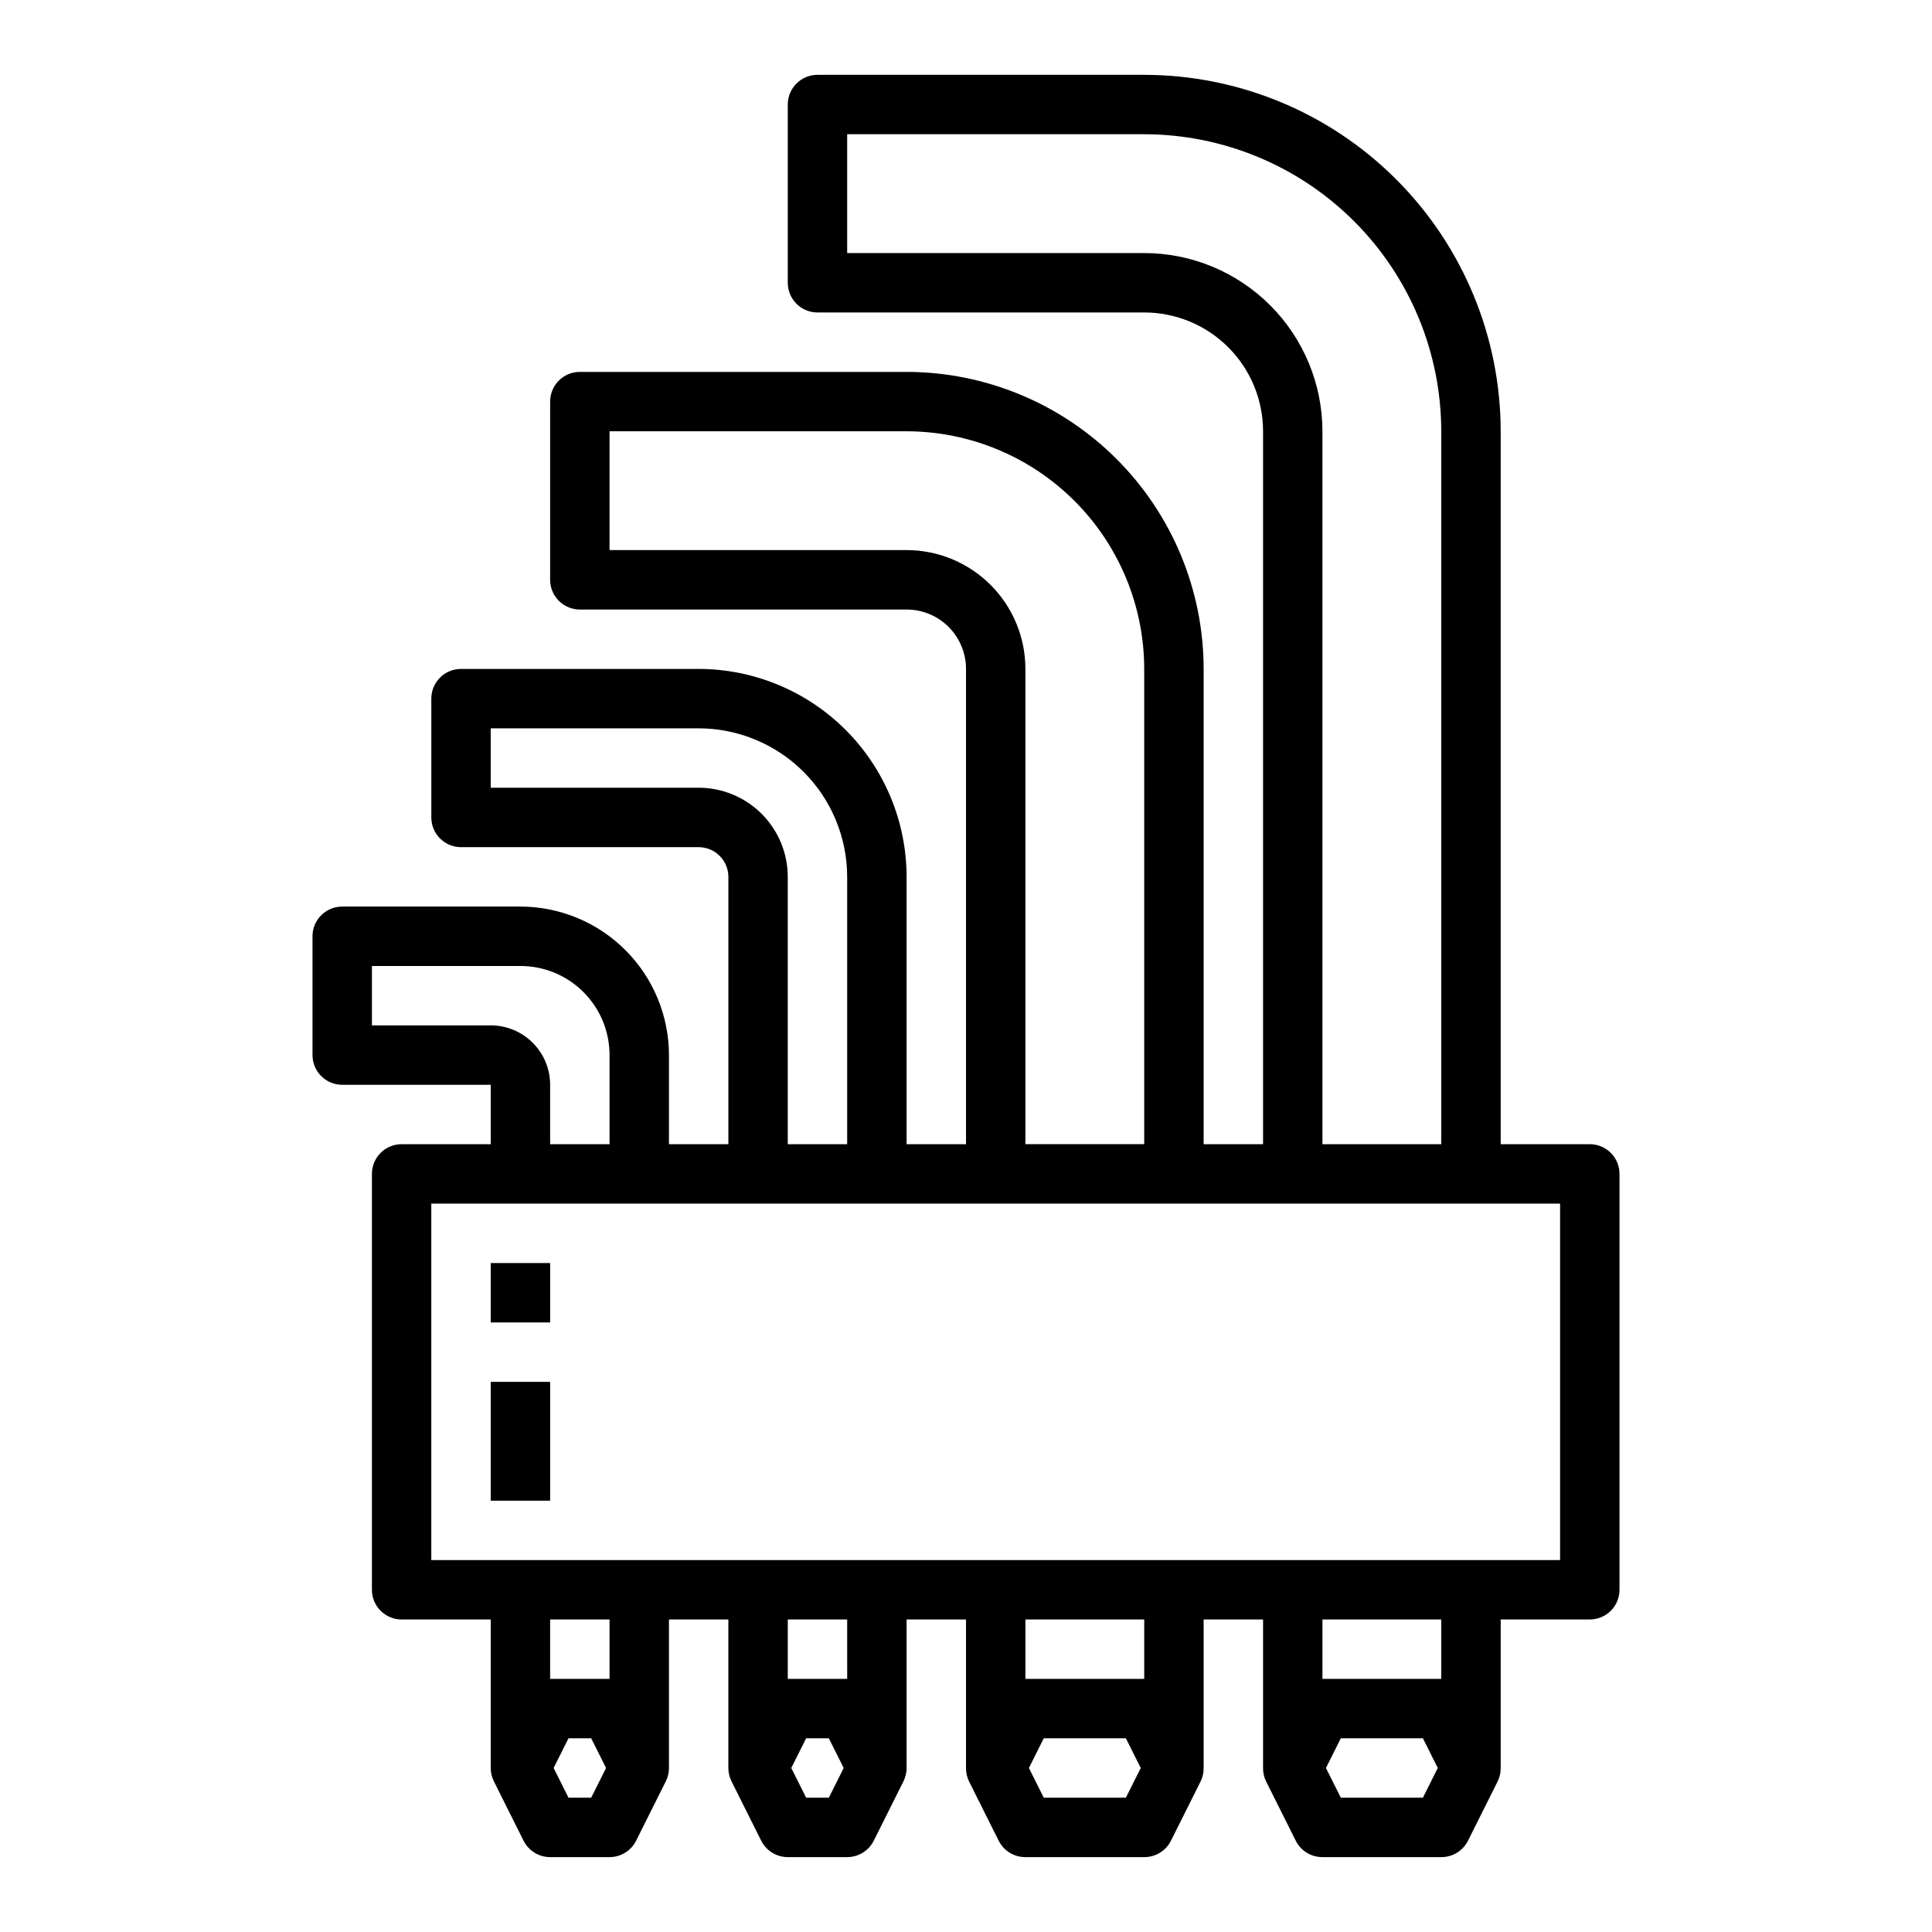 <?xml version="1.0" encoding="UTF-8"?>
<!-- Uploaded to: ICON Repo, www.iconrepo.com, Generator: ICON Repo Mixer Tools -->
<svg fill="#000000" width="800px" height="800px" version="1.1" viewBox="144 144 512 512" xmlns="http://www.w3.org/2000/svg">
 <g>
  <path d="m281.92 384.25h-47.23c-4.348 0-7.875 3.523-7.875 7.871v31.488c0 2.09 0.832 4.09 2.309 5.566 1.477 1.477 3.477 2.309 5.566 2.309h39.359v15.742h-23.617c-4.348 0-7.871 3.523-7.871 7.871v110.21c0 2.086 0.828 4.09 2.305 5.566 1.477 1.477 3.481 2.305 5.566 2.305h23.617v39.359c0 1.223 0.281 2.426 0.824 3.519l7.871 15.742h0.004c1.332 2.672 4.059 4.356 7.043 4.356h15.746c2.984 0 5.711-1.684 7.043-4.356l7.871-15.742h0.004c0.543-1.094 0.828-2.297 0.824-3.519v-39.359h15.742v39.359h0.004c-0.004 1.223 0.281 2.426 0.824 3.519l7.871 15.742h0.004c1.332 2.672 4.059 4.356 7.043 4.356h15.746c2.981 0 5.711-1.684 7.043-4.356l7.871-15.742h0.004c0.543-1.094 0.824-2.297 0.824-3.519v-39.359h15.742v39.359h0.004c-0.016 1.219 0.254 2.422 0.785 3.519l7.871 15.742c1.34 2.684 4.09 4.371 7.086 4.356h31.488c3 0.016 5.746-1.672 7.086-4.356l7.871-15.742c0.531-1.098 0.801-2.301 0.789-3.519v-39.359h15.742v39.359c-0.012 1.219 0.258 2.422 0.789 3.519l7.871 15.742c1.34 2.684 4.086 4.371 7.082 4.356h31.488c3 0.016 5.746-1.672 7.086-4.356l7.871-15.742c0.531-1.098 0.801-2.301 0.789-3.519v-39.359h23.617c2.086 0 4.09-0.828 5.566-2.305 1.477-1.477 2.305-3.481 2.305-5.566v-110.21c0-2.086-0.828-4.09-2.305-5.566-1.477-1.477-3.481-2.305-5.566-2.305h-23.617v-188.93c-0.027-25.043-9.988-49.055-27.699-66.766-17.707-17.711-41.719-27.672-66.766-27.699h-86.594c-4.348 0-7.871 3.527-7.871 7.875v47.23c0 2.09 0.832 4.09 2.305 5.566 1.477 1.477 3.481 2.305 5.566 2.305h86.594c8.352 0 16.359 3.32 22.266 9.223 5.906 5.906 9.223 13.914 9.223 22.266v188.93h-15.742v-125.95c-0.023-20.871-8.324-40.879-23.082-55.637-14.758-14.758-34.77-23.059-55.641-23.082h-86.59c-4.348 0-7.875 3.523-7.875 7.871v47.234c0 2.086 0.832 4.09 2.309 5.566 1.473 1.473 3.477 2.305 5.566 2.305h86.59c4.176 0 8.18 1.656 11.133 4.609s4.613 6.957 4.613 11.133v125.95h-15.746v-70.848c-0.016-14.609-5.828-28.617-16.156-38.945-10.332-10.332-24.34-16.141-38.949-16.16h-62.973c-4.348 0-7.875 3.523-7.875 7.871v31.488c0 2.09 0.832 4.09 2.309 5.566s3.477 2.309 5.566 2.309h62.977-0.004c2.09 0 4.094 0.828 5.566 2.305 1.477 1.477 2.309 3.477 2.309 5.566v70.848h-15.746v-23.617c-0.012-10.434-4.164-20.438-11.543-27.816s-17.383-11.531-27.816-11.543zm-7.871 31.488h-31.488v-15.742h39.359c6.262 0 12.27 2.488 16.699 6.914 4.43 4.43 6.918 10.438 6.918 16.699v23.617h-15.746v-15.742c0-4.176-1.656-8.184-4.609-11.133-2.953-2.953-6.957-4.613-11.133-4.613zm20.609 204.67-3.938-7.871 3.938-7.871h6.016l3.938 7.871-3.938 7.871zm10.879-31.488h-15.746v-15.742h15.742zm52.098 31.488-3.938-7.871 3.938-7.871h6.016l3.938 7.871-3.938 7.871zm10.879-31.488h-15.746v-15.742h15.742zm52.098 31.488-3.938-7.871 3.938-7.871h21.758l3.938 7.871-3.938 7.871zm26.621-31.488h-31.488v-15.742h31.488zm52.098 31.488-3.938-7.871 3.938-7.871h21.758l3.938 7.871-3.938 7.871zm26.621-31.488h-31.488v-15.742h31.488zm31.488-31.488h-299.14v-94.461h299.14zm-110.21-346.37h-78.719v-31.488h78.719c20.871 0.023 40.879 8.324 55.637 23.082 14.758 14.758 23.062 34.766 23.082 55.637v188.93h-31.488v-188.93c-0.012-12.523-4.992-24.527-13.848-33.383-8.852-8.855-20.859-13.836-33.383-13.848zm-62.977 78.719h-78.719v-31.488h78.719c16.695 0.02 32.703 6.66 44.512 18.469 11.805 11.805 18.445 27.812 18.465 44.508v125.95h-31.488v-125.95c0-8.352-3.316-16.359-9.223-22.266-5.906-5.902-13.914-9.223-22.266-9.223zm-55.105 62.977h-55.102v-15.742h55.105-0.004c10.438 0.012 20.441 4.164 27.82 11.539 7.379 7.379 11.527 17.387 11.543 27.82v70.848h-15.746v-70.848c0-6.266-2.488-12.27-6.918-16.699-4.426-4.43-10.434-6.918-16.699-6.918z"/>
  <path d="m274.05 478.72h15.742v15.742h-15.742z"/>
  <path d="m274.05 510.21h15.742v31.488h-15.742z"/>
 </g>
</svg>